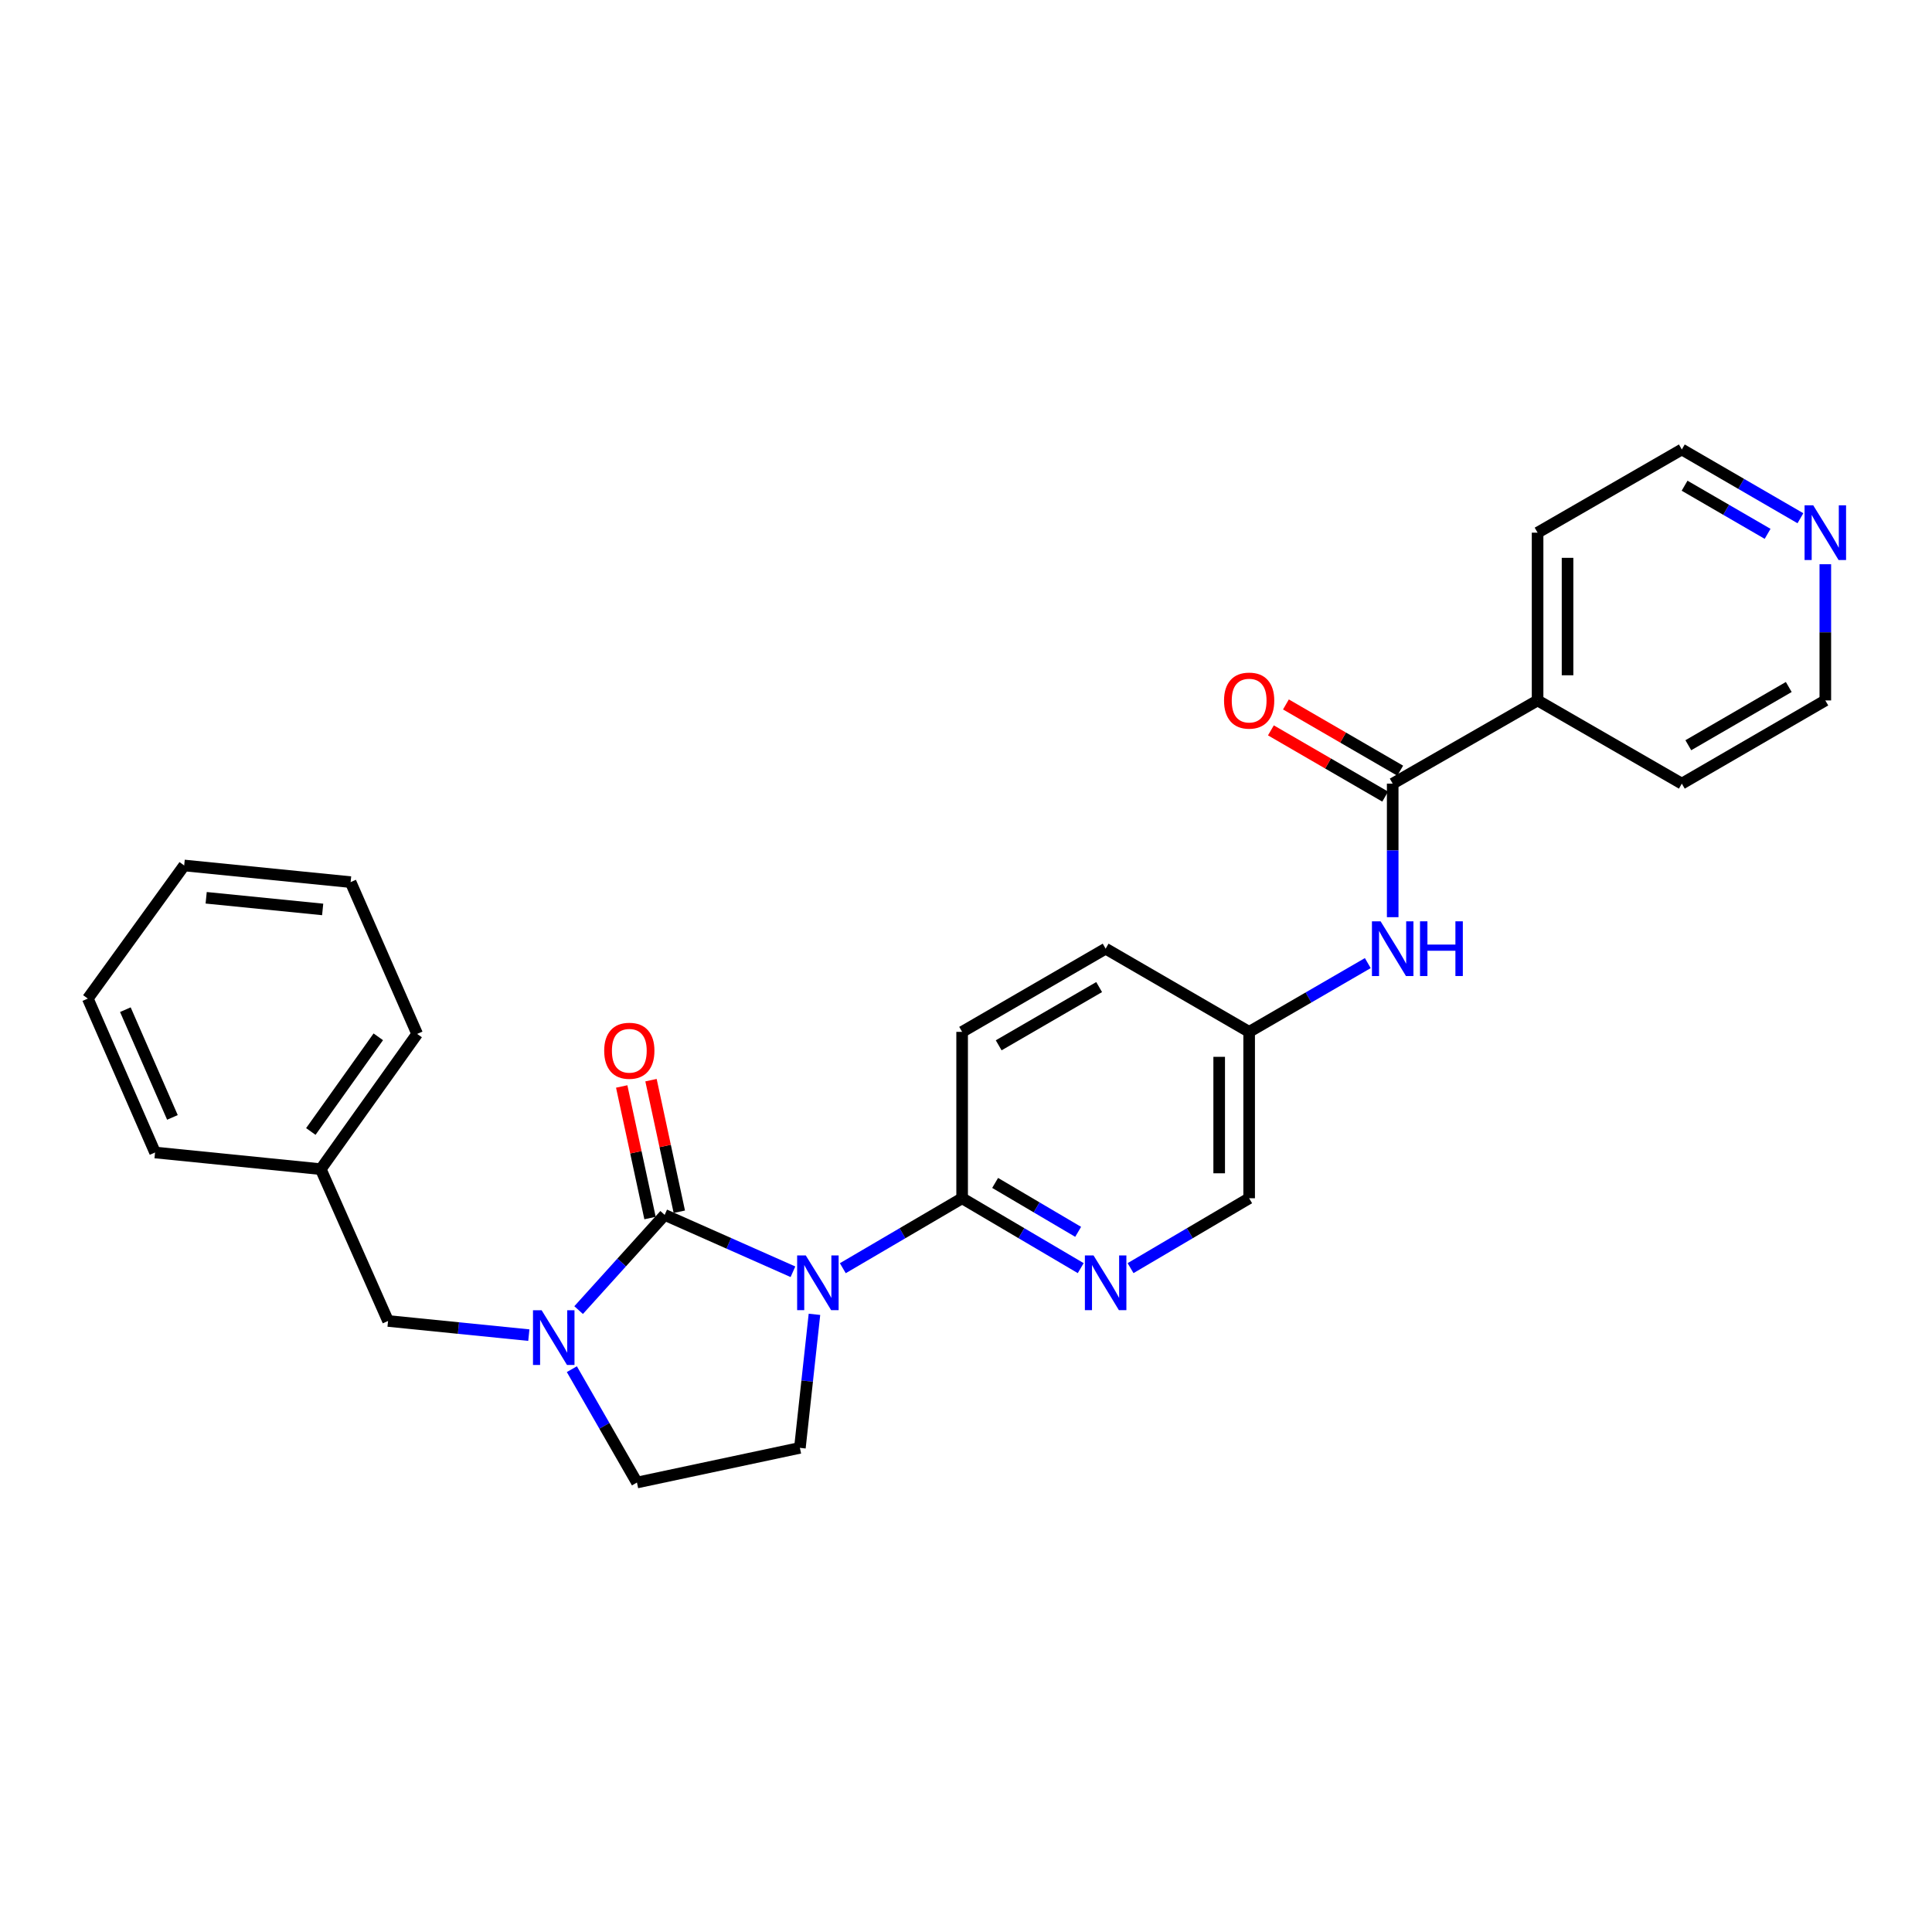 <?xml version='1.0' encoding='iso-8859-1'?>
<svg version='1.1' baseProfile='full'
              xmlns='http://www.w3.org/2000/svg'
                      xmlns:rdkit='http://www.rdkit.org/xml'
                      xmlns:xlink='http://www.w3.org/1999/xlink'
                  xml:space='preserve'
width='1000px' height='1000px' viewBox='0 0 1000 1000'>
<!-- END OF HEADER -->
<rect style='opacity:1.0;fill:#FFFFFF;stroke:none' width='1000' height='1000' x='0' y='0'> </rect>
<path class='bond-0' d='M 410.428,658.262 L 377.231,643.546' style='fill:none;fill-rule:evenodd;stroke:#0000FF;stroke-width:6px;stroke-linecap:butt;stroke-linejoin:miter;stroke-opacity:1' />
<path class='bond-0' d='M 377.231,643.546 L 344.033,628.83' style='fill:none;fill-rule:evenodd;stroke:#000000;stroke-width:6px;stroke-linecap:butt;stroke-linejoin:miter;stroke-opacity:1' />
<path class='bond-2' d='M 436.24,656.419 L 467.119,638.317' style='fill:none;fill-rule:evenodd;stroke:#0000FF;stroke-width:6px;stroke-linecap:butt;stroke-linejoin:miter;stroke-opacity:1' />
<path class='bond-2' d='M 467.119,638.317 L 497.997,620.214' style='fill:none;fill-rule:evenodd;stroke:#000000;stroke-width:6px;stroke-linecap:butt;stroke-linejoin:miter;stroke-opacity:1' />
<path class='bond-5' d='M 421.559,680.293 L 417.791,714.853' style='fill:none;fill-rule:evenodd;stroke:#0000FF;stroke-width:6px;stroke-linecap:butt;stroke-linejoin:miter;stroke-opacity:1' />
<path class='bond-5' d='M 417.791,714.853 L 414.023,749.414' style='fill:none;fill-rule:evenodd;stroke:#000000;stroke-width:6px;stroke-linecap:butt;stroke-linejoin:miter;stroke-opacity:1' />
<path class='bond-1' d='M 344.033,628.83 L 321.764,653.468' style='fill:none;fill-rule:evenodd;stroke:#000000;stroke-width:6px;stroke-linecap:butt;stroke-linejoin:miter;stroke-opacity:1' />
<path class='bond-1' d='M 321.764,653.468 L 299.495,678.106' style='fill:none;fill-rule:evenodd;stroke:#0000FF;stroke-width:6px;stroke-linecap:butt;stroke-linejoin:miter;stroke-opacity:1' />
<path class='bond-8' d='M 351.614,627.199 L 344.286,593.145' style='fill:none;fill-rule:evenodd;stroke:#000000;stroke-width:6px;stroke-linecap:butt;stroke-linejoin:miter;stroke-opacity:1' />
<path class='bond-8' d='M 344.286,593.145 L 336.958,559.091' style='fill:none;fill-rule:evenodd;stroke:#FF0000;stroke-width:6px;stroke-linecap:butt;stroke-linejoin:miter;stroke-opacity:1' />
<path class='bond-8' d='M 336.452,630.461 L 329.124,596.408' style='fill:none;fill-rule:evenodd;stroke:#000000;stroke-width:6px;stroke-linecap:butt;stroke-linejoin:miter;stroke-opacity:1' />
<path class='bond-8' d='M 329.124,596.408 L 321.795,562.354' style='fill:none;fill-rule:evenodd;stroke:#FF0000;stroke-width:6px;stroke-linecap:butt;stroke-linejoin:miter;stroke-opacity:1' />
<path class='bond-9' d='M 273.72,691.061 L 237.288,687.397' style='fill:none;fill-rule:evenodd;stroke:#0000FF;stroke-width:6px;stroke-linecap:butt;stroke-linejoin:miter;stroke-opacity:1' />
<path class='bond-9' d='M 237.288,687.397 L 200.857,683.733' style='fill:none;fill-rule:evenodd;stroke:#000000;stroke-width:6px;stroke-linecap:butt;stroke-linejoin:miter;stroke-opacity:1' />
<path class='bond-27' d='M 295.989,708.68 L 312.838,738.016' style='fill:none;fill-rule:evenodd;stroke:#0000FF;stroke-width:6px;stroke-linecap:butt;stroke-linejoin:miter;stroke-opacity:1' />
<path class='bond-27' d='M 312.838,738.016 L 329.687,767.353' style='fill:none;fill-rule:evenodd;stroke:#000000;stroke-width:6px;stroke-linecap:butt;stroke-linejoin:miter;stroke-opacity:1' />
<path class='bond-4' d='M 497.997,620.214 L 528.689,638.3' style='fill:none;fill-rule:evenodd;stroke:#000000;stroke-width:6px;stroke-linecap:butt;stroke-linejoin:miter;stroke-opacity:1' />
<path class='bond-4' d='M 528.689,638.3 L 559.382,656.385' style='fill:none;fill-rule:evenodd;stroke:#0000FF;stroke-width:6px;stroke-linecap:butt;stroke-linejoin:miter;stroke-opacity:1' />
<path class='bond-4' d='M 515.078,612.278 L 536.563,624.938' style='fill:none;fill-rule:evenodd;stroke:#000000;stroke-width:6px;stroke-linecap:butt;stroke-linejoin:miter;stroke-opacity:1' />
<path class='bond-4' d='M 536.563,624.938 L 558.048,637.598' style='fill:none;fill-rule:evenodd;stroke:#0000FF;stroke-width:6px;stroke-linecap:butt;stroke-linejoin:miter;stroke-opacity:1' />
<path class='bond-13' d='M 497.997,620.214 L 497.997,534.094' style='fill:none;fill-rule:evenodd;stroke:#000000;stroke-width:6px;stroke-linecap:butt;stroke-linejoin:miter;stroke-opacity:1' />
<path class='bond-3' d='M 720.856,405.609 L 720.856,440.172' style='fill:none;fill-rule:evenodd;stroke:#000000;stroke-width:6px;stroke-linecap:butt;stroke-linejoin:miter;stroke-opacity:1' />
<path class='bond-3' d='M 720.856,440.172 L 720.856,474.735' style='fill:none;fill-rule:evenodd;stroke:#0000FF;stroke-width:6px;stroke-linecap:butt;stroke-linejoin:miter;stroke-opacity:1' />
<path class='bond-10' d='M 724.744,398.9 L 695.169,381.758' style='fill:none;fill-rule:evenodd;stroke:#000000;stroke-width:6px;stroke-linecap:butt;stroke-linejoin:miter;stroke-opacity:1' />
<path class='bond-10' d='M 695.169,381.758 L 665.593,364.615' style='fill:none;fill-rule:evenodd;stroke:#FF0000;stroke-width:6px;stroke-linecap:butt;stroke-linejoin:miter;stroke-opacity:1' />
<path class='bond-10' d='M 716.967,412.318 L 687.391,395.176' style='fill:none;fill-rule:evenodd;stroke:#000000;stroke-width:6px;stroke-linecap:butt;stroke-linejoin:miter;stroke-opacity:1' />
<path class='bond-10' d='M 687.391,395.176 L 657.816,378.034' style='fill:none;fill-rule:evenodd;stroke:#FF0000;stroke-width:6px;stroke-linecap:butt;stroke-linejoin:miter;stroke-opacity:1' />
<path class='bond-11' d='M 720.856,405.609 L 795.851,362.545' style='fill:none;fill-rule:evenodd;stroke:#000000;stroke-width:6px;stroke-linecap:butt;stroke-linejoin:miter;stroke-opacity:1' />
<path class='bond-15' d='M 585.173,656.385 L 615.865,638.3' style='fill:none;fill-rule:evenodd;stroke:#0000FF;stroke-width:6px;stroke-linecap:butt;stroke-linejoin:miter;stroke-opacity:1' />
<path class='bond-15' d='M 615.865,638.3 L 646.558,620.214' style='fill:none;fill-rule:evenodd;stroke:#000000;stroke-width:6px;stroke-linecap:butt;stroke-linejoin:miter;stroke-opacity:1' />
<path class='bond-7' d='M 414.023,749.414 L 329.687,767.353' style='fill:none;fill-rule:evenodd;stroke:#000000;stroke-width:6px;stroke-linecap:butt;stroke-linejoin:miter;stroke-opacity:1' />
<path class='bond-6' d='M 707.969,498.5 L 677.263,516.297' style='fill:none;fill-rule:evenodd;stroke:#0000FF;stroke-width:6px;stroke-linecap:butt;stroke-linejoin:miter;stroke-opacity:1' />
<path class='bond-6' d='M 677.263,516.297 L 646.558,534.094' style='fill:none;fill-rule:evenodd;stroke:#000000;stroke-width:6px;stroke-linecap:butt;stroke-linejoin:miter;stroke-opacity:1' />
<path class='bond-16' d='M 200.857,683.733 L 166.03,605.153' style='fill:none;fill-rule:evenodd;stroke:#000000;stroke-width:6px;stroke-linecap:butt;stroke-linejoin:miter;stroke-opacity:1' />
<path class='bond-20' d='M 795.851,362.545 L 870.511,405.609' style='fill:none;fill-rule:evenodd;stroke:#000000;stroke-width:6px;stroke-linecap:butt;stroke-linejoin:miter;stroke-opacity:1' />
<path class='bond-21' d='M 795.851,362.545 L 795.851,275.711' style='fill:none;fill-rule:evenodd;stroke:#000000;stroke-width:6px;stroke-linecap:butt;stroke-linejoin:miter;stroke-opacity:1' />
<path class='bond-21' d='M 811.36,349.52 L 811.36,288.736' style='fill:none;fill-rule:evenodd;stroke:#000000;stroke-width:6px;stroke-linecap:butt;stroke-linejoin:miter;stroke-opacity:1' />
<path class='bond-12' d='M 931.897,268.239 L 901.204,250.443' style='fill:none;fill-rule:evenodd;stroke:#0000FF;stroke-width:6px;stroke-linecap:butt;stroke-linejoin:miter;stroke-opacity:1' />
<path class='bond-12' d='M 901.204,250.443 L 870.511,232.647' style='fill:none;fill-rule:evenodd;stroke:#000000;stroke-width:6px;stroke-linecap:butt;stroke-linejoin:miter;stroke-opacity:1' />
<path class='bond-12' d='M 914.909,276.317 L 893.424,263.86' style='fill:none;fill-rule:evenodd;stroke:#0000FF;stroke-width:6px;stroke-linecap:butt;stroke-linejoin:miter;stroke-opacity:1' />
<path class='bond-12' d='M 893.424,263.86 L 871.939,251.403' style='fill:none;fill-rule:evenodd;stroke:#000000;stroke-width:6px;stroke-linecap:butt;stroke-linejoin:miter;stroke-opacity:1' />
<path class='bond-30' d='M 944.783,292.042 L 944.783,327.293' style='fill:none;fill-rule:evenodd;stroke:#0000FF;stroke-width:6px;stroke-linecap:butt;stroke-linejoin:miter;stroke-opacity:1' />
<path class='bond-30' d='M 944.783,327.293 L 944.783,362.545' style='fill:none;fill-rule:evenodd;stroke:#000000;stroke-width:6px;stroke-linecap:butt;stroke-linejoin:miter;stroke-opacity:1' />
<path class='bond-17' d='M 497.997,534.094 L 572.277,491.03' style='fill:none;fill-rule:evenodd;stroke:#000000;stroke-width:6px;stroke-linecap:butt;stroke-linejoin:miter;stroke-opacity:1' />
<path class='bond-17' d='M 516.917,541.052 L 568.914,510.908' style='fill:none;fill-rule:evenodd;stroke:#000000;stroke-width:6px;stroke-linecap:butt;stroke-linejoin:miter;stroke-opacity:1' />
<path class='bond-14' d='M 646.558,534.094 L 572.277,491.03' style='fill:none;fill-rule:evenodd;stroke:#000000;stroke-width:6px;stroke-linecap:butt;stroke-linejoin:miter;stroke-opacity:1' />
<path class='bond-28' d='M 646.558,534.094 L 646.558,620.214' style='fill:none;fill-rule:evenodd;stroke:#000000;stroke-width:6px;stroke-linecap:butt;stroke-linejoin:miter;stroke-opacity:1' />
<path class='bond-28' d='M 631.048,547.012 L 631.048,607.296' style='fill:none;fill-rule:evenodd;stroke:#000000;stroke-width:6px;stroke-linecap:butt;stroke-linejoin:miter;stroke-opacity:1' />
<path class='bond-22' d='M 166.03,605.153 L 215.918,535.154' style='fill:none;fill-rule:evenodd;stroke:#000000;stroke-width:6px;stroke-linecap:butt;stroke-linejoin:miter;stroke-opacity:1' />
<path class='bond-22' d='M 160.884,585.651 L 195.805,536.653' style='fill:none;fill-rule:evenodd;stroke:#000000;stroke-width:6px;stroke-linecap:butt;stroke-linejoin:miter;stroke-opacity:1' />
<path class='bond-23' d='M 166.03,605.153 L 80.255,596.528' style='fill:none;fill-rule:evenodd;stroke:#000000;stroke-width:6px;stroke-linecap:butt;stroke-linejoin:miter;stroke-opacity:1' />
<path class='bond-18' d='M 870.511,232.647 L 795.851,275.711' style='fill:none;fill-rule:evenodd;stroke:#000000;stroke-width:6px;stroke-linecap:butt;stroke-linejoin:miter;stroke-opacity:1' />
<path class='bond-19' d='M 944.783,362.545 L 870.511,405.609' style='fill:none;fill-rule:evenodd;stroke:#000000;stroke-width:6px;stroke-linecap:butt;stroke-linejoin:miter;stroke-opacity:1' />
<path class='bond-19' d='M 925.863,355.588 L 873.872,385.732' style='fill:none;fill-rule:evenodd;stroke:#000000;stroke-width:6px;stroke-linecap:butt;stroke-linejoin:miter;stroke-opacity:1' />
<path class='bond-25' d='M 215.918,535.154 L 181.479,456.583' style='fill:none;fill-rule:evenodd;stroke:#000000;stroke-width:6px;stroke-linecap:butt;stroke-linejoin:miter;stroke-opacity:1' />
<path class='bond-24' d='M 80.255,596.528 L 45.455,516.862' style='fill:none;fill-rule:evenodd;stroke:#000000;stroke-width:6px;stroke-linecap:butt;stroke-linejoin:miter;stroke-opacity:1' />
<path class='bond-24' d='M 89.248,578.369 L 64.887,522.603' style='fill:none;fill-rule:evenodd;stroke:#000000;stroke-width:6px;stroke-linecap:butt;stroke-linejoin:miter;stroke-opacity:1' />
<path class='bond-26' d='M 45.455,516.862 L 95.334,447.967' style='fill:none;fill-rule:evenodd;stroke:#000000;stroke-width:6px;stroke-linecap:butt;stroke-linejoin:miter;stroke-opacity:1' />
<path class='bond-29' d='M 181.479,456.583 L 95.334,447.967' style='fill:none;fill-rule:evenodd;stroke:#000000;stroke-width:6px;stroke-linecap:butt;stroke-linejoin:miter;stroke-opacity:1' />
<path class='bond-29' d='M 167.014,470.723 L 106.712,464.691' style='fill:none;fill-rule:evenodd;stroke:#000000;stroke-width:6px;stroke-linecap:butt;stroke-linejoin:miter;stroke-opacity:1' />
<path  class='atom-0' d='M 417.077 649.824
L 426.357 664.824
Q 427.277 666.304, 428.757 668.984
Q 430.237 671.664, 430.317 671.824
L 430.317 649.824
L 434.077 649.824
L 434.077 678.144
L 430.197 678.144
L 420.237 661.744
Q 419.077 659.824, 417.837 657.624
Q 416.637 655.424, 416.277 654.744
L 416.277 678.144
L 412.597 678.144
L 412.597 649.824
L 417.077 649.824
' fill='#0000FF'/>
<path  class='atom-2' d='M 280.354 678.197
L 289.634 693.197
Q 290.554 694.677, 292.034 697.357
Q 293.514 700.037, 293.594 700.197
L 293.594 678.197
L 297.354 678.197
L 297.354 706.517
L 293.474 706.517
L 283.514 690.117
Q 282.354 688.197, 281.114 685.997
Q 279.914 683.797, 279.554 683.117
L 279.554 706.517
L 275.874 706.517
L 275.874 678.197
L 280.354 678.197
' fill='#0000FF'/>
<path  class='atom-5' d='M 566.017 649.824
L 575.297 664.824
Q 576.217 666.304, 577.697 668.984
Q 579.177 671.664, 579.257 671.824
L 579.257 649.824
L 583.017 649.824
L 583.017 678.144
L 579.137 678.144
L 569.177 661.744
Q 568.017 659.824, 566.777 657.624
Q 565.577 655.424, 565.217 654.744
L 565.217 678.144
L 561.537 678.144
L 561.537 649.824
L 566.017 649.824
' fill='#0000FF'/>
<path  class='atom-7' d='M 714.596 476.87
L 723.876 491.87
Q 724.796 493.35, 726.276 496.03
Q 727.756 498.71, 727.836 498.87
L 727.836 476.87
L 731.596 476.87
L 731.596 505.19
L 727.716 505.19
L 717.756 488.79
Q 716.596 486.87, 715.356 484.67
Q 714.156 482.47, 713.796 481.79
L 713.796 505.19
L 710.116 505.19
L 710.116 476.87
L 714.596 476.87
' fill='#0000FF'/>
<path  class='atom-7' d='M 734.996 476.87
L 738.836 476.87
L 738.836 488.91
L 753.316 488.91
L 753.316 476.87
L 757.156 476.87
L 757.156 505.19
L 753.316 505.19
L 753.316 492.11
L 738.836 492.11
L 738.836 505.19
L 734.996 505.19
L 734.996 476.87
' fill='#0000FF'/>
<path  class='atom-9' d='M 312.732 543.868
Q 312.732 537.068, 316.092 533.268
Q 319.452 529.468, 325.732 529.468
Q 332.012 529.468, 335.372 533.268
Q 338.732 537.068, 338.732 543.868
Q 338.732 550.748, 335.332 554.668
Q 331.932 558.548, 325.732 558.548
Q 319.492 558.548, 316.092 554.668
Q 312.732 550.788, 312.732 543.868
M 325.732 555.348
Q 330.052 555.348, 332.372 552.468
Q 334.732 549.548, 334.732 543.868
Q 334.732 538.308, 332.372 535.508
Q 330.052 532.668, 325.732 532.668
Q 321.412 532.668, 319.052 535.468
Q 316.732 538.268, 316.732 543.868
Q 316.732 549.588, 319.052 552.468
Q 321.412 555.348, 325.732 555.348
' fill='#FF0000'/>
<path  class='atom-11' d='M 633.558 362.625
Q 633.558 355.825, 636.918 352.025
Q 640.278 348.225, 646.558 348.225
Q 652.838 348.225, 656.198 352.025
Q 659.558 355.825, 659.558 362.625
Q 659.558 369.505, 656.158 373.425
Q 652.758 377.305, 646.558 377.305
Q 640.318 377.305, 636.918 373.425
Q 633.558 369.545, 633.558 362.625
M 646.558 374.105
Q 650.878 374.105, 653.198 371.225
Q 655.558 368.305, 655.558 362.625
Q 655.558 357.065, 653.198 354.265
Q 650.878 351.425, 646.558 351.425
Q 642.238 351.425, 639.878 354.225
Q 637.558 357.025, 637.558 362.625
Q 637.558 368.345, 639.878 371.225
Q 642.238 374.105, 646.558 374.105
' fill='#FF0000'/>
<path  class='atom-13' d='M 938.523 261.551
L 947.803 276.551
Q 948.723 278.031, 950.203 280.711
Q 951.683 283.391, 951.763 283.551
L 951.763 261.551
L 955.523 261.551
L 955.523 289.871
L 951.643 289.871
L 941.683 273.471
Q 940.523 271.551, 939.283 269.351
Q 938.083 267.151, 937.723 266.471
L 937.723 289.871
L 934.043 289.871
L 934.043 261.551
L 938.523 261.551
' fill='#0000FF'/>
</svg>
